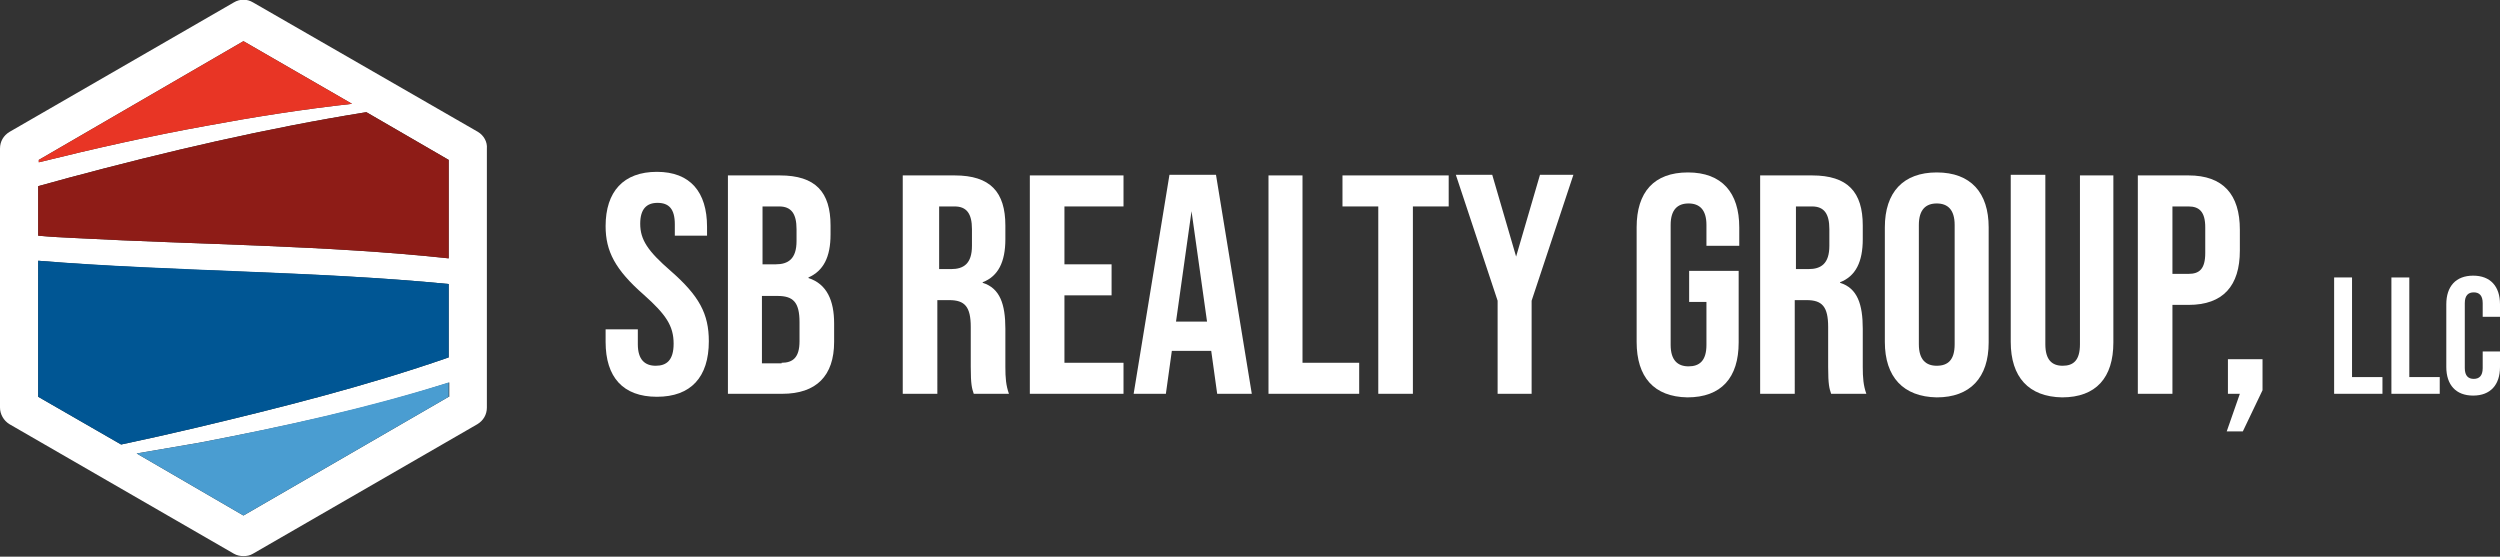 <?xml version="1.0" encoding="utf-8"?>
<!-- Generator: Adobe Illustrator 27.1.1, SVG Export Plug-In . SVG Version: 6.00 Build 0)  -->
<svg version="1.1" id="Layer_1" xmlns="http://www.w3.org/2000/svg" xmlns:xlink="http://www.w3.org/1999/xlink" x="0px" y="0px"
	 viewBox="0 0 419 93.3" style="enable-background:new 0 0 419 93.3;" xml:space="preserve">
<rect x="0" y="0" width="419" height="93.3" fill="#333333" stroke="none"/>
<style type="text/css">
	.st0{fill:#FFFFFF;}
	.st1{fill:#4A9DD1;}
	.st2{fill:#005694;}
	.st3{fill:#8E1C17;}
	.st4{fill:#E83525;}
	.st5{display:none;}
	.st6{display:inline;}
</style>
<g>
	<g>
		<path class="st0" d="M80.1,22.1L42.4,0.4c-1-0.6-2.2-0.6-3.2,0L1.6,22.1c-1,0.6-1.6,1.6-1.6,2.8v43.4c0,1.1,0.6,2.2,1.6,2.8
			l37.6,21.7c0.5,0.3,1.1,0.4,1.6,0.4c0.6,0,1.1-0.1,1.6-0.4L80,71.1c1-0.6,1.6-1.6,1.6-2.8V24.9C81.7,23.8,81.1,22.7,80.1,22.1z
			 M6.5,26.8L40.8,6.9L59,17.4c-8.2,0.9-16.4,2.2-24.5,3.7c-9.4,1.7-18.7,3.8-28,6.1V26.8z M75.2,66.5L40.8,86.4L22.9,76
			c3.5-0.6,7-1.2,10.5-1.8c14.1-2.7,28.2-5.7,41.9-10.1v2.4H75.2z M75.2,59.9c-13.8,4.8-28.1,8.4-42.4,11.8c-4.2,1-8.3,1.9-12.5,2.8
			l-13.9-8V43.7c22.6,1.9,46.3,1.7,68.8,3.9V59.9z M75.2,43.3c-20.4-2.2-42.1-2.3-62.5-3.4c-2.1-0.1-4.2-0.2-6.3-0.4v-8.3l5.1-1.4
			c16.4-4.4,33.1-8.3,49.9-11l13.8,8V43.3z"/>
		<path class="st1" d="M75.2,64.1v2.4L40.8,86.4L22.9,76c3.5-0.6,7-1.2,10.5-1.8C47.4,71.5,61.5,68.4,75.2,64.1z"/>
		<path class="st2" d="M75.2,47.6v12.3c-13.8,4.8-28.1,8.4-42.4,11.8c-4.2,1-8.3,1.9-12.5,2.8l-13.9-8V43.7
			C29,45.5,52.7,45.4,75.2,47.6z"/>
		<path class="st3" d="M75.2,26.8v16.5c-20.4-2.2-42.1-2.3-62.5-3.4c-2.1-0.1-4.2-0.2-6.3-0.4v-8.3l5.1-1.4
			c16.4-4.4,33.1-8.3,49.9-11L75.2,26.8z"/>
		<path class="st4" d="M59,17.4c-8.2,0.9-16.4,2.2-24.5,3.7c-9.4,1.7-18.7,3.8-28,6.1v-0.4L40.8,6.9L59,17.4z"/>
	</g>
	<g class="st5">
		<path class="st6" d="M110.7,60.6c-1.1,0-2.3-0.1-3.5-0.3s-2.2-0.4-3.2-0.7s-1.8-0.6-2.4-0.9l0.6-4.6c0.8,0.4,1.7,0.8,2.7,1.1
			c1,0.4,2.1,0.7,3.2,0.9c1.1,0.3,2.3,0.4,3.4,0.4c1.6,0,2.9-0.3,3.8-0.9c0.9-0.6,1.4-1.5,1.4-2.8c0-1-0.3-1.7-0.8-2.3
			s-1.3-1.1-2.3-1.6s-2.3-0.9-3.9-1.4c-1.5-0.5-2.9-1-4.1-1.7s-2.2-1.5-3-2.5c-0.7-1-1.1-2.4-1.1-4c0-1.5,0.4-2.8,1.1-4
			c0.8-1.2,1.9-2.1,3.4-2.7c1.5-0.7,3.3-1,5.5-1c1.8,0,3.4,0.2,4.9,0.6c1.5,0.4,2.8,0.8,3.8,1.3l-0.4,4.5c-1.5-0.8-3-1.4-4.3-1.8
			c-1.4-0.4-2.8-0.6-4.2-0.6c-1.6,0-2.8,0.3-3.8,0.8c-1,0.6-1.4,1.4-1.4,2.6c0,0.9,0.2,1.6,0.7,2.1s1.1,1,2,1.4s2,0.8,3.3,1.2
			c2,0.6,3.6,1.3,5,2c1.4,0.8,2.4,1.7,3.1,2.8s1.1,2.4,1.1,4c0,1-0.2,2-0.5,3c-0.4,0.9-1,1.8-1.8,2.5s-1.9,1.3-3.3,1.8
			C114.4,60.3,112.7,60.6,110.7,60.6z"/>
		<path class="st6" d="M125.8,60V32.3h9.5c2.6,0,4.5,0.6,5.9,1.7c1.4,1.1,2,2.8,2,5c0,1.6-0.4,2.9-1,4.1c-0.7,1.1-1.7,1.9-3.1,2.3
			l0.3-0.8c2,0.4,3.6,1.2,4.7,2.4c1.1,1.2,1.6,2.9,1.6,5c0,2.5-0.8,4.4-2.4,5.8c-1.6,1.4-3.8,2.1-6.5,2.1h-11V60z M130.1,43.5h4.6
			c1.3,0,2.3-0.3,3.1-0.8c0.7-0.5,1.1-1.5,1.1-2.9s-0.4-2.4-1.1-2.9c-0.7-0.5-1.8-0.8-3.1-0.8h-4.6V43.5z M130.1,56.1h6.1
			c1.5,0,2.6-0.3,3.5-1s1.3-1.8,1.3-3.3c0-1.6-0.5-2.8-1.4-3.4c-0.9-0.6-2.1-1-3.5-1H130L130.1,56.1L130.1,56.1z"/>
		<path class="st6" d="M158.8,60V32.3h9.5c1.9,0,3.6,0.3,5,0.9c1.4,0.6,2.5,1.5,3.3,2.8c0.8,1.2,1.2,2.8,1.2,4.8s-0.4,3.6-1.3,4.8
			c-0.8,1.2-2,2.2-3.5,3l6.2,11.5h-5l-5.5-10.6h-0.1h-0.1h-5.3V60H158.8z M163.3,45.7h4.5c2,0,3.4-0.4,4.3-1.3
			c0.9-0.9,1.4-2.1,1.4-3.5c0-1.5-0.4-2.7-1.3-3.5c-0.9-0.8-2.3-1.3-4.2-1.3h-4.5v9.6H163.3z"/>
		<path class="st6" d="M191,60.4c-2.3,0-4.3-0.5-5.9-1.4c-1.6-0.9-2.8-2.2-3.6-3.8s-1.2-3.3-1.2-5.1s0.4-3.5,1.1-5s1.8-2.7,3.3-3.7
			s3.2-1.4,5.2-1.4c1.7,0,3.2,0.4,4.5,1c1.3,0.7,2.2,1.7,2.9,2.9c0.7,1.3,1,2.7,1,4.4c0,0.3,0,0.7,0,1.1c0,0.4-0.1,0.8-0.2,1.2
			h-13.5c0.2,1.5,0.6,2.8,1.2,3.7c0.6,0.9,1.5,1.5,2.4,1.9c1,0.4,2,0.6,3.1,0.6c1,0,2-0.1,3-0.3s1.9-0.6,2.8-1l0.4,3.4
			c-0.8,0.4-1.7,0.7-2.8,1C193.7,60.2,192.4,60.4,191,60.4z M184.9,47.9h9.3c0-0.8-0.1-1.5-0.4-2.1c-0.3-0.6-0.7-1.2-1.4-1.5
			c-0.6-0.4-1.4-0.6-2.4-0.6c-1.5,0-2.6,0.4-3.4,1.1C185.8,45.5,185.2,46.6,184.9,47.9z"/>
		<path class="st6" d="M206.3,60.4c-1.1,0-2.1-0.2-3-0.7s-1.6-1.2-2.1-2c-0.5-0.9-0.8-1.9-0.8-3s0.3-2.1,0.8-2.8
			c0.5-0.8,1.2-1.4,2-2c0.8-0.5,1.7-0.9,2.7-1.3s2-0.5,3-0.7c1-0.1,2-0.2,2.9-0.2c0-1.5-0.3-2.6-1-3.1c-0.6-0.5-1.6-0.8-3-0.8
			c-0.8,0-1.6,0.1-2.4,0.3c-0.8,0.2-1.8,0.7-2.8,1.3l-0.5-3.4c1-0.6,2-1,3.2-1.4c1.2-0.3,2.4-0.5,3.6-0.5c1.6,0,2.9,0.3,3.9,0.8
			c1,0.6,1.8,1.5,2.3,2.8s0.8,3,0.8,5.1v4.6c0,1,0,1.7,0.1,2.2s0.3,0.9,0.6,1.1s0.7,0.3,1.3,0.3h0.5l-0.5,3.3H217
			c-1,0-1.8-0.1-2.4-0.3c-0.6-0.2-1.1-0.5-1.5-0.9s-0.7-0.9-0.9-1.4c-0.7,0.8-1.6,1.4-2.6,1.9C208.7,60.2,207.6,60.4,206.3,60.4z
			 M207.6,57.2c0.7,0,1.5-0.2,2.3-0.6c0.8-0.4,1.4-0.9,2-1.5v-4.6c-1.5,0.1-2.7,0.2-3.8,0.5s-1.9,0.7-2.5,1.3s-0.9,1.3-0.9,2.2
			c0,1,0.3,1.6,0.8,2.1C206,56.9,206.7,57.2,207.6,57.2z"/>
		<path class="st6" d="M226.2,60.4c-1.2,0-2.2-0.2-2.9-0.7s-1.3-1.1-1.6-1.8s-0.5-1.5-0.5-2.4V30.3h4.1v23.2c0,1.1,0.1,1.9,0.2,2.4
			c0.1,0.5,0.4,0.8,0.8,1c0.4,0.1,1,0.2,1.8,0.2l-0.5,3.3H226.2z"/>
		<path class="st6" d="M237.4,60.4c-1.2,0-2.2-0.2-3-0.7s-1.3-1.1-1.7-1.8s-0.5-1.5-0.5-2.3V43.8h-3.1l0.4-3.3h2.7v-4.6l4.1-0.4v5
			h4.8v3.3h-4.8v9.7c0,1.1,0.1,2,0.2,2.5c0.1,0.5,0.5,0.8,1,1c0.5,0.1,1.3,0.2,2.5,0.2h1.1l-0.4,3.3L237.4,60.4L237.4,60.4z"/>
		<path class="st6" d="M245.8,69.6l4.4-10.6l-8.1-18.5h4.6l5.6,13.7l5.3-13.7h4.6l-12.1,29.1H245.8z"/>
		<path class="st6" d="M286.6,60.6c-2.7,0-5.1-0.6-7.2-1.8s-3.7-2.9-4.8-5c-1.2-2.2-1.7-4.7-1.7-7.6c0-2.9,0.6-5.4,1.9-7.6
			c1.2-2.2,2.9-3.8,5.1-5s4.6-1.8,7.4-1.8c1.5,0,2.9,0.2,4.2,0.5c1.3,0.3,2.5,0.7,3.5,1.1l-0.5,3.9c-1-0.4-2.2-0.8-3.4-1.1
			c-1.2-0.3-2.5-0.4-3.9-0.4c-2.2,0-4.1,0.5-5.5,1.4s-2.5,2.2-3.2,3.7c-0.7,1.6-1,3.3-1,5.2c0,2,0.4,3.8,1.1,5.4
			c0.7,1.6,1.8,2.8,3.2,3.7c1.4,0.9,3.3,1.4,5.4,1.4c0.6,0,1.3,0,2.1-0.1c0.8-0.1,1.5-0.3,2.2-0.5v-6.1h-4.1v-3.7h8.5v12.4
			c-1,0.6-2.4,1.1-4,1.5C290.3,60.4,288.6,60.6,286.6,60.6z"/>
		<path class="st6" d="M299.9,60V40.4h3.6l0.3,2.7c0.8-1,1.6-1.7,2.5-2.3s1.9-0.9,2.9-0.9c0.3,0,0.6,0,0.9,0.1l-0.4,4.3
			c-0.2-0.1-0.5-0.1-0.7-0.1s-0.5,0-0.7,0c-1,0-1.8,0.2-2.6,0.6c-0.8,0.4-1.3,0.9-1.7,1.5V60H299.9z"/>
		<path class="st6" d="M320.9,60.4c-2.1,0-3.8-0.5-5.3-1.4s-2.6-2.1-3.4-3.7c-0.8-1.5-1.2-3.2-1.2-5.1c0-1.9,0.4-3.6,1.2-5.1
			c0.8-1.5,1.9-2.8,3.4-3.7s3.2-1.4,5.3-1.4c2.1,0,3.9,0.5,5.3,1.4c1.5,0.9,2.6,2.1,3.4,3.7c0.8,1.5,1.2,3.3,1.2,5.1
			c0,1.9-0.4,3.6-1.2,5.1c-0.8,1.5-1.9,2.8-3.4,3.7C324.8,59.9,323,60.4,320.9,60.4z M320.9,56.9c1.8,0,3.2-0.6,4.2-1.8
			s1.5-2.8,1.5-4.8s-0.5-3.7-1.5-4.9s-2.4-1.8-4.2-1.8c-1.8,0-3.2,0.6-4.2,1.8s-1.5,2.8-1.5,4.9c0,2,0.5,3.6,1.5,4.8
			C317.7,56.3,319.1,56.9,320.9,56.9z"/>
		<path class="st6" d="M341.8,60.4c-1.8,0-3.2-0.4-4.3-1c-1.1-0.7-2-1.7-2.5-3c-0.6-1.3-0.8-2.9-0.8-4.8v-11h4.1V51
			c0,2,0.3,3.5,1,4.5s1.8,1.5,3.3,1.5c1.1,0,2.1-0.3,2.9-0.8c0.9-0.5,1.5-1.3,1.9-2.4l-0.7,2.2V40.4h4.1V60H347l-0.5-3.6l1,0.9
			c-0.6,1-1.3,1.7-2.3,2.3C344.3,60.1,343.1,60.4,341.8,60.4z"/>
		<path class="st6" d="M355.6,69.6V40.4h3.3l0.8,3.9l-1.2-0.6c0.8-1.1,1.8-2,3-2.7c1.1-0.7,2.6-1,4.2-1c1.8,0,3.4,0.5,4.7,1.4
			c1.3,0.9,2.3,2.1,2.9,3.7c0.7,1.5,1,3.2,1,5.1c0,1.9-0.3,3.6-1,5.1s-1.6,2.8-2.9,3.7s-2.9,1.4-4.8,1.4c-1.5,0-2.9-0.3-4-0.8
			s-2.1-1.4-2.8-2.5l0.9-0.8v13.3C359.7,69.6,355.6,69.6,355.6,69.6z M364.9,56.9c1.6,0,2.9-0.6,3.8-1.8s1.4-2.8,1.4-4.8
			s-0.5-3.7-1.4-4.9s-2.2-1.8-3.8-1.8c-1.1,0-2,0.3-2.9,0.8c-0.8,0.5-1.4,1.3-1.9,2.2c-0.5,1-0.7,2.2-0.7,3.6c0,1.5,0.2,2.7,0.7,3.6
			s1.1,1.7,1.9,2.2C362.9,56.6,363.8,56.9,364.9,56.9z"/>
		<path class="st6" d="M380.1,64.5h-2.3l1.5-4.5h-1.6v-4.7h4.6v4.3L380.1,64.5z"/>
		<path class="st6" d="M394.6,60V48.5h1.6v10.1h5.3V60H394.6z"/>
		<path class="st6" d="M402.8,60V48.5h1.6v10.1h5.3V60H402.8z"/>
		<path class="st6" d="M415.8,60.2c-1.1,0-2.1-0.2-3-0.7s-1.6-1.2-2.1-2.1c-0.5-0.9-0.8-2-0.8-3.2s0.3-2.3,0.8-3.2s1.2-1.6,2.1-2.1
			s1.9-0.7,3-0.7c0.6,0,1.1,0.1,1.7,0.2c0.5,0.1,1,0.3,1.4,0.5l-0.2,1.5c-0.4-0.2-0.9-0.4-1.4-0.5s-1-0.2-1.6-0.2
			c-0.9,0-1.7,0.2-2.3,0.6c-0.6,0.4-1.1,1-1.4,1.7s-0.5,1.5-0.5,2.3c0,0.9,0.2,1.6,0.5,2.3s0.8,1.2,1.4,1.7c0.6,0.4,1.4,0.6,2.3,0.6
			c0.6,0,1.1-0.1,1.6-0.2c0.5-0.1,0.9-0.3,1.4-0.5l0.2,1.5c-0.4,0.2-0.9,0.3-1.4,0.5C417.1,60.2,416.5,60.2,415.8,60.2z"/>
	</g>
	<g class="st5">
		<path class="st6" d="M103.9,29.6c1.4-1.6,3.6-2.4,6.4-2.4c2.8,0,4.9,0.8,6.4,2.4c1.4,1.6,2.2,3.9,2.2,6.9v1.2h-5.5v-1.5
			c0-1.3-0.2-2.2-0.7-2.8c-0.5-0.6-1.2-0.9-2.2-0.9s-1.7,0.3-2.2,0.9c-0.5,0.6-0.7,1.5-0.7,2.8c0,1.5,0.4,2.9,1.2,4.1
			c0.8,1.2,2.1,2.5,3.7,3.9c1.4,1.3,2.5,2.4,3.3,3.3c0.8,1,1.6,2.1,2.2,3.5c0.6,1.4,0.9,2.9,0.9,4.7c0,3-0.7,5.3-2.2,6.9
			c-1.5,1.6-3.6,2.4-6.4,2.4s-4.9-0.8-6.4-2.4c-1.5-1.6-2.2-3.9-2.2-6.9v-2.3h5.5V56c0,2.4,1,3.6,3,3.6s3-1.2,3-3.6
			c0-1.5-0.4-2.9-1.2-4.1c-0.8-1.2-2.1-2.5-3.7-3.9c-1.4-1.3-2.5-2.4-3.3-3.3c-0.8-1-1.6-2.1-2.2-3.5c-0.6-1.4-0.9-2.9-0.9-4.7
			C101.7,33.5,102.4,31.2,103.9,29.6z"/>
		<path class="st6" d="M137.4,29.7c1.4,1.4,2.1,3.5,2.1,6.4v1.3c0,1.9-0.3,3.5-0.9,4.7c-0.6,1.2-1.6,2.1-2.8,2.7
			c2.9,1.1,4.3,3.8,4.3,7.9v3c0,2.8-0.7,5-2.2,6.5c-1.5,1.5-3.7,2.2-6.6,2.2h-9.1V27.6h8.7C133.9,27.6,136,28.3,137.4,29.7z
			 M127.9,42.6h2.3c1.2,0,2-0.3,2.6-0.9c0.6-0.6,0.9-1.6,0.9-3v-2.1c0-1.3-0.2-2.3-0.7-2.9c-0.5-0.6-1.2-0.9-2.2-0.9h-2.8V42.6z
			 M127.9,59.2h3.3c1,0,1.8-0.3,2.3-0.8c0.5-0.5,0.7-1.5,0.7-2.8v-3.2c0-1.7-0.3-2.9-0.9-3.5c-0.6-0.6-1.5-1-2.9-1h-2.6V59.2z"/>
		<path class="st6" d="M163.4,62.8c-0.1-0.5-0.1-1.5-0.1-2.8v-5.8c0-1.7-0.3-2.9-0.9-3.6c-0.6-0.7-1.6-1.1-2.9-1.1h-2v15h-5.8V27.6
			h8.7c3,0,5.2,0.7,6.5,2.1c1.4,1.4,2.1,3.5,2.1,6.4V39c0,3.8-1.3,6.3-3.8,7.5c1.4,0.6,2.4,1.5,2.9,2.8c0.6,1.3,0.9,3,0.9,5V60
			c0,1.1,0,1.9,0.1,2.6c0.1,0.6,0.2,1.3,0.5,1.9h-5.9C163.6,63.9,163.4,63.3,163.4,62.8z M157.5,44.2h2.3c1.2,0,2-0.3,2.6-0.9
			c0.6-0.6,0.9-1.6,0.9-3v-3.6c0-1.3-0.2-2.3-0.7-2.9c-0.5-0.6-1.2-0.9-2.2-0.9h-2.8V44.2z"/>
		<path class="st6" d="M186.6,43.2v5.3h-8v10.8h10v5.3h-15.8V27.6h15.8v5.3h-10v10.3H186.6z"/>
		<path class="st6" d="M205.1,64.5l-1-6.7H197l-1,6.7h-5.3l5.9-36.9h8.5l5.9,36.9H205.1z M203.3,52.8l-2.8-18.6l-2.8,18.6H203.3z"/>
		<path class="st6" d="M219.4,27.6v31.6h9.5v5.3h-15.3V27.6H219.4z"/>
		<path class="st6" d="M245.1,27.6v5.3H239v31.6h-5.8V32.9h-6.1v-5.3H245.1z"/>
		<path class="st6" d="M245.7,27.6h6.1l4.4,16.8l4.4-16.8h5.5l-7.3,24.6v12.2H253V52.3L245.7,27.6z"/>
		<path class="st6" d="M293.4,44v11.7c0,3-0.7,5.3-2.2,6.9c-1.5,1.6-3.6,2.4-6.4,2.4c-2.8,0-4.9-0.8-6.4-2.4
			c-1.5-1.6-2.2-3.9-2.2-6.9V36.5c0-3,0.7-5.3,2.2-6.9s3.6-2.4,6.4-2.4c2.8,0,4.9,0.8,6.4,2.4c1.5,1.6,2.2,3.9,2.2,6.9v3.6h-5.5
			v-3.9c0-2.4-1-3.6-3-3.6s-3,1.2-3,3.6V56c0,2.4,1,3.6,3,3.6s3-1.2,3-3.6v-6.8h-2.6V44H293.4z"/>
		<path class="st6" d="M308.8,62.8c-0.1-0.5-0.1-1.5-0.1-2.8v-5.8c0-1.7-0.3-2.9-0.9-3.6c-0.6-0.7-1.6-1.1-2.9-1.1h-2v15h-5.8V27.6
			h8.7c3,0,5.2,0.7,6.5,2.1c1.4,1.4,2.1,3.5,2.1,6.4V39c0,3.8-1.3,6.3-3.8,7.5c1.4,0.6,2.4,1.5,2.9,2.8c0.6,1.3,0.9,3,0.9,5V60
			c0,1.1,0,1.9,0.1,2.6c0.1,0.6,0.2,1.3,0.5,1.9h-5.9C309,63.9,308.9,63.3,308.8,62.8z M302.9,44.2h2.3c1.2,0,2-0.3,2.6-0.9
			c0.6-0.6,0.9-1.6,0.9-3v-3.6c0-1.3-0.2-2.3-0.7-2.9c-0.5-0.6-1.2-0.9-2.2-0.9h-2.8V44.2z"/>
		<path class="st6" d="M320.1,29.6c1.5-1.6,3.7-2.4,6.5-2.4c2.8,0,5,0.8,6.5,2.4c1.5,1.6,2.3,3.9,2.3,6.8v19.2
			c0,2.9-0.8,5.2-2.3,6.8c-1.5,1.6-3.7,2.4-6.5,2.4c-2.8,0-5-0.8-6.5-2.4c-1.5-1.6-2.3-3.9-2.3-6.8V36.5
			C317.8,33.5,318.6,31.2,320.1,29.6z M326.6,59.6c2,0,3-1.2,3-3.6V36.1c0-2.4-1-3.6-3-3.6c-2,0-3,1.2-3,3.6V56
			C323.6,58.4,324.6,59.6,326.6,59.6z"/>
		<path class="st6" d="M344.7,56.1c0,2.4,1,3.6,3,3.6c2,0,3-1.2,3-3.6V27.6h5.5v28.1c0,3-0.7,5.3-2.2,6.9c-1.5,1.6-3.6,2.4-6.4,2.4
			c-2.8,0-4.9-0.8-6.4-2.4c-1.5-1.6-2.2-3.9-2.2-6.9V27.6h5.8V56.1z"/>
		<path class="st6" d="M375.1,29.9c1.4,1.5,2.2,3.8,2.2,6.8v4.8c0,3-0.7,5.2-2.2,6.8s-3.6,2.3-6.5,2.3h-2.7v13.8h-5.8V27.6h8.5
			C371.5,27.6,373.7,28.4,375.1,29.9z M365.9,45.4h2.7c0.9,0,1.7-0.3,2.1-0.8c0.5-0.5,0.7-1.4,0.7-2.7v-5.5c0-1.3-0.2-2.2-0.7-2.7
			c-0.5-0.5-1.2-0.8-2.1-0.8h-2.7V45.4z"/>
		<path class="st6" d="M375.8,58.9h5.6v5l-2.5,5.8h-2.4l1.5-5.3h-2.2V58.9z"/>
		<path class="st6" d="M395.5,46.1v15.8h4.8v2.6h-7.7V46.1H395.5z"/>
		<path class="st6" d="M404.5,46.1v15.8h4.8v2.6h-7.7V46.1H404.5z"/>
		<path class="st6" d="M418.9,60.1c0,1.5-0.4,2.6-1.1,3.4c-0.7,0.8-1.8,1.2-3.2,1.2c-1.4,0-2.5-0.4-3.2-1.2
			c-0.7-0.8-1.1-1.9-1.1-3.4v-9.6c0-1.5,0.4-2.6,1.1-3.4c0.7-0.8,1.8-1.2,3.2-1.2c1.4,0,2.5,0.4,3.2,1.2c0.7,0.8,1.1,1.9,1.1,3.4
			v1.8h-2.7v-2c0-1.2-0.5-1.8-1.5-1.8c-1,0-1.5,0.6-1.5,1.8v10c0,1.2,0.5,1.8,1.5,1.8c1,0,1.5-0.6,1.5-1.8v-2.6h2.7V60.1z"/>
	</g>
	<g>
		<path class="st0" d="M101.5,57.3v-2.1h5.4v2.5c0,2.6,1.2,3.6,3,3.6c1.8,0,3-0.9,3-3.7c0-3-1.3-4.9-5-8.2
			c-4.8-4.2-6.4-7.3-6.4-11.5c0-5.8,3-9.1,8.6-9.1c5.6,0,8.4,3.4,8.4,9.2v1.5h-5.4v-1.9c0-2.6-1-3.6-2.9-3.6c-1.8,0-2.9,1-2.9,3.5
			c0,2.7,1.3,4.6,5.1,7.9c4.8,4.2,6.4,7.2,6.4,11.8c0,6-3,9.3-8.7,9.3C104.4,66.5,101.5,63.2,101.5,57.3z"/>
		<path class="st0" d="M122,29.4h8.7c6,0,8.5,2.8,8.5,8.4v1.5c0,3.8-1.2,6.1-3.7,7.2v0.1c3.1,1,4.3,3.8,4.3,7.6v3.1
			c0,5.7-3,8.7-8.7,8.7H122V29.4z M130,44.3c2.1,0,3.5-0.9,3.5-3.9v-2c0-2.6-0.9-3.8-2.9-3.8h-2.8v9.7H130z M131,60.8
			c1.9,0,3-0.9,3-3.6V54c0-3.4-1.1-4.4-3.7-4.4h-2.6v11.3H131z"/>
		<path class="st0" d="M151.5,29.4h8.5c6,0,8.5,2.8,8.5,8.4v2.3c0,3.8-1.2,6.2-3.8,7.2v0.1c2.9,0.9,3.8,3.6,3.8,7.7v6.4
			c0,1.8,0.1,3.1,0.6,4.5h-5.9c-0.3-0.9-0.5-1.5-0.5-4.5v-6.7c0-3.4-1-4.5-3.6-4.5h-2V66h-5.8V29.4z M159.4,45.1
			c2.1,0,3.5-0.9,3.5-3.9v-2.8c0-2.6-0.9-3.8-2.9-3.8h-2.6v10.5H159.4z"/>
		<path class="st0" d="M172.6,29.4h15.7v5.2h-9.9v9.7h7.9v5.2h-7.9v11.3h9.9V66h-15.7V29.4z"/>
		<path class="st0" d="M203,58.8h-6.6l-1,7.2H190l6-36.7h7.8l6,36.7H204L203,58.8z M202.3,53.9l-2.6-18.5l-2.6,18.5H202.3z"/>
		<path class="st0" d="M212.5,29.4h5.8v31.4h9.5V66h-15.2V29.4z"/>
		<path class="st0" d="M231,34.6h-6v-5.2h17.8v5.2h-6V66H231V34.6z"/>
		<path class="st0" d="M251,50.4l-7-21.1h6.1l4,13.7l4-13.7h5.6l-7,21.1V66H251V50.4z"/>
		<path class="st0" d="M274.3,57.3V38.1c0-5.9,2.9-9.2,8.6-9.2c5.7,0,8.6,3.4,8.6,9.2v3.1H286v-3.5c0-2.6-1.2-3.6-3-3.6
			c-1.8,0-3,1-3,3.6v20.1c0,2.6,1.2,3.6,3,3.6c1.8,0,3-0.9,3-3.6v-7.2h-2.9v-5.2h8.3v12c0,5.9-2.9,9.2-8.6,9.2
			C277.2,66.5,274.3,63.2,274.3,57.3z"/>
		<path class="st0" d="M295.2,29.4h8.5c6,0,8.5,2.8,8.5,8.4v2.3c0,3.8-1.2,6.2-3.8,7.2v0.1c2.9,0.9,3.8,3.6,3.8,7.7v6.4
			c0,1.8,0.1,3.1,0.6,4.5h-5.9c-0.3-0.9-0.5-1.5-0.5-4.5v-6.7c0-3.4-1-4.5-3.6-4.5h-2V66h-5.8V29.4z M303.1,45.1
			c2.1,0,3.5-0.9,3.5-3.9v-2.8c0-2.6-0.9-3.8-2.9-3.8H301v10.5H303.1z"/>
		<path class="st0" d="M315.9,57.3V38.1c0-5.9,3.1-9.2,8.7-9.2c5.7,0,8.7,3.4,8.7,9.2v19.3c0,5.9-3.1,9.2-8.7,9.2
			C319,66.5,315.9,63.2,315.9,57.3z M327.6,57.7v-20c0-2.6-1.2-3.6-3-3.6c-1.8,0-3,1-3,3.6v20c0,2.6,1.2,3.6,3,3.6
			C326.5,61.3,327.6,60.3,327.6,57.7z"/>
		<path class="st0" d="M337,57.3v-28h5.8v28.4c0,2.6,1.1,3.6,2.9,3.6c1.8,0,2.9-0.9,2.9-3.6V29.4h5.6v28c0,5.9-2.9,9.2-8.6,9.2
			C340,66.5,337,63.2,337,57.3z"/>
		<path class="st0" d="M358.3,29.4h8.5c5.8,0,8.6,3.2,8.6,9.1V42c0,5.9-2.8,9.1-8.6,9.1h-2.7V66h-5.8V29.4z M366.8,45.9
			c1.8,0,2.8-0.8,2.8-3.5v-4.3c0-2.6-1-3.5-2.8-3.5h-2.7v11.3H366.8z"/>
		<path class="st0" d="M375.4,66h-2v-5.8h5.8v5.2l-3.3,6.9h-2.7L375.4,66z"/>
		<path class="st0" d="M391.1,46.5h3.1v16.7h5.1V66h-8.1V46.5z"/>
		<path class="st0" d="M400.7,46.5h3.1v16.7h5.1V66h-8.1V46.5z"/>
		<path class="st0" d="M410,61.5V51c0-3,1.6-4.8,4.5-4.8S419,48,419,51v2.1h-2.9v-2.3c0-1.3-0.6-1.8-1.5-1.8c-0.9,0-1.5,0.5-1.5,1.8
			v10.9c0,1.3,0.6,1.8,1.5,1.8c0.9,0,1.5-0.5,1.5-1.8v-2.8h2.9v2.6c0,3-1.6,4.8-4.5,4.8S410,64.5,410,61.5z"/>
	</g>
	<g class="st5">
		<path class="st6" d="M101.5,56.4v-2.2h5.7v2.6c0,2.8,1.2,3.7,3.1,3.7c1.9,0,3.2-1,3.2-3.9c0-3.2-1.3-5.2-5.3-8.6
			c-5.1-4.5-6.8-7.7-6.8-12.1c0-6.1,3.1-9.6,9-9.6c5.9,0,8.8,3.5,8.8,9.7v1.6h-5.7v-2c0-2.8-1.1-3.8-3-3.8c-1.9,0-3.1,1-3.1,3.7
			c0,2.8,1.4,4.8,5.3,8.3c5.1,4.5,6.7,7.6,6.7,12.4c0,6.3-3.2,9.8-9.1,9.8C104.5,66.1,101.5,62.6,101.5,56.4z"/>
		<path class="st6" d="M123,27h9.1c6.3,0,9,2.9,9,8.9v1.5c0,4-1.2,6.4-3.9,7.5v0.1c3.2,1.1,4.5,4,4.5,8v3.3c0,5.9-3.1,9.1-9.2,9.1
			H123V27z M131.5,42.7c2.3,0,3.6-1,3.6-4.1v-2.1c0-2.8-0.9-4-3.1-4h-2.9v10.2H131.5z M132.6,60.1c2,0,3.1-0.9,3.1-3.8v-3.4
			c0-3.6-1.2-4.7-3.9-4.7h-2.7v11.8H132.6z"/>
		<path class="st6" d="M154.1,27h9c6.3,0,9,2.9,9,8.9v2.4c0,4-1.3,6.5-4,7.6V46c3,0.9,4,3.8,4,8.2v6.8c0,1.9,0.1,3.3,0.7,4.7h-6.2
			c-0.3-1-0.6-1.6-0.6-4.7v-7c0-3.6-1-4.7-3.8-4.7h-2.1v16.5h-6.1V27z M162.3,43.6c2.3,0,3.6-1,3.6-4.1v-3c0-2.8-0.9-4-3.1-4h-2.8
			v11H162.3z"/>
		<path class="st6" d="M193.1,46.1v6.7h-11.5v4.7c0,2.5,1,3.4,2.9,3.4c1.9,0,2.9-0.9,2.9-3.4v-1h5.6V57c0,5.8-3,9.1-8.6,9.1
			c-5.6,0-8.6-3.3-8.6-9.1V46.1c0-5.8,3-9.1,8.6-9.1C190.1,36.9,193.1,40.3,193.1,46.1z M187.4,48.2v-2.6c0-2.5-1-3.4-2.9-3.4
			c-1.8,0-2.9,0.9-2.9,3.4v2.6H187.4z"/>
		<path class="st6" d="M208.3,65.6c-0.2-0.3-0.4-1.5-0.4-3.3c-1,2.5-3.1,3.9-5.9,3.9c-3.7,0-6.1-2.7-6.1-7c0-4.4,1.8-6.9,6.8-9.4
			c4-2,4.6-2.5,4.6-4v-0.5c0-2.3-0.7-3.2-2.4-3.2c-1.8,0-2.6,1.2-2.6,3.2v1h-5.5v-0.7c0-5.5,2.8-8.6,8.2-8.6c5.8,0,8.2,3.1,8.2,9.3
			v11.3c0,4,0.3,6.5,0.7,8.1H208.3z M207.2,56.4v-4.8c-0.4,0.6-1.3,1.1-2.9,2.1c-1.8,1.1-2.6,2.5-2.6,4.3c0,2,0.8,3,2.5,3
			C206.1,61.1,207.2,59.5,207.2,56.4z"/>
		<path class="st6" d="M217.5,27h5.8v38.6h-5.8V27z"/>
		<path class="st6" d="M235.3,42.5v16.1c0,1.8,0.6,2.4,2.3,2.4c0.6,0,1.3-0.1,2-0.3v5c-1,0.4-2,0.6-3.2,0.6c-4.6,0-6.9-2.3-6.9-6.8
			V42.5h-3.2v-5h3.5l0.6-7.6h5v7.6h4.2v5H235.3z"/>
		<path class="st6" d="M242.5,74.1v-5c0.7,0.2,1.4,0.3,2.1,0.3c2,0,2.7-0.6,3.1-2.4l0.1-0.4l-6.8-29.2h5.9l3.7,19.3l3.4-19.3h5.5
			L253.4,68c-1,4.8-3.2,6.7-7.7,6.7C244.6,74.7,243.5,74.6,242.5,74.1z"/>
		<path class="st6" d="M270.9,56.4V36.2c0-6.2,3.1-9.7,9-9.7c5.9,0,9,3.5,9,9.7v3.3h-5.7v-3.7c0-2.8-1.2-3.8-3.1-3.8
			c-1.9,0-3.1,1-3.1,3.8v21.1c0,2.8,1.2,3.7,3.1,3.7c1.9,0,3.1-1,3.1-3.7v-7.5h-3v-5.5h8.8v12.6c0,6.2-3.1,9.7-9,9.7
			C274,66.1,270.9,62.6,270.9,56.4z"/>
		<path class="st6" d="M305.2,37.3v5.7c-0.4-0.1-1-0.2-1.5-0.2c-3.2,0-5,2.3-5,6.6v16.2h-5.8V37.5h5.1l0.1,4.7
			c0.8-3.5,2.6-5.3,5.5-5.3C304.3,36.9,304.8,37.1,305.2,37.3z"/>
		<path class="st6" d="M307.2,57V46.1c0-5.8,3.1-9.1,8.6-9.1c5.5,0,8.6,3.3,8.6,9.1V57c0,5.8-3.1,9.1-8.6,9.1
			C310.3,66.1,307.2,62.8,307.2,57z M318.6,57.5v-12c0-1.9-0.6-3.4-2.8-3.4s-2.8,1.5-2.8,3.4v12c0,2,0.7,3.4,2.8,3.4
			C317.9,61,318.6,59.5,318.6,57.5z"/>
		<path class="st6" d="M345.3,37.5v28.1h-5.1l-0.1-3.2c-1,2.4-3,3.8-5.6,3.8c-3.9,0-6.3-2.4-6.3-8.2V37.5h5.8v19.8
			c0,2.4,0.7,3.7,2.4,3.7c1.7,0,3-1.2,3-4.5V37.5H345.3z"/>
		<path class="st6" d="M367,45.2v12.8c0,5.8-2.5,8.2-6.4,8.2c-2.1,0-3.8-0.9-5-2.6v10.6h-5.8V37.5h5.1l0.1,3.3
			c1-2.4,3.1-3.9,5.6-3.9C364.5,36.9,367,39.4,367,45.2z M361.2,45.5c0-1.9-0.6-3.4-2.5-3.4c-1.7,0-3,1.2-3,4.5v9.8
			c0,3.3,1.4,4.5,3,4.5c1.9,0,2.5-1.5,2.5-3.4V45.5z"/>
		<path class="st6" d="M373.2,65.6h-2.1v-6.1h6.1V65l-3.5,7.2h-2.8L373.2,65.6z"/>
		<path class="st6" d="M389.6,45h3.2v17.6h5.3v2.9h-8.5V45z"/>
		<path class="st6" d="M399.7,45h3.2v17.6h5.3v2.9h-8.5V45z"/>
		<path class="st6" d="M409.5,60.8v-11c0-3.2,1.6-5,4.8-5c3.1,0,4.8,1.9,4.8,5V52h-3.1v-2.4c0-1.4-0.6-1.9-1.6-1.9
			c-1,0-1.6,0.6-1.6,1.9v11.5c0,1.4,0.6,1.9,1.6,1.9c1,0,1.6-0.5,1.6-1.9v-3h3.1v2.8c0,3.2-1.6,5-4.8,5
			C411.1,65.9,409.5,64,409.5,60.8z"/>
	</g>
</g>
</svg>
